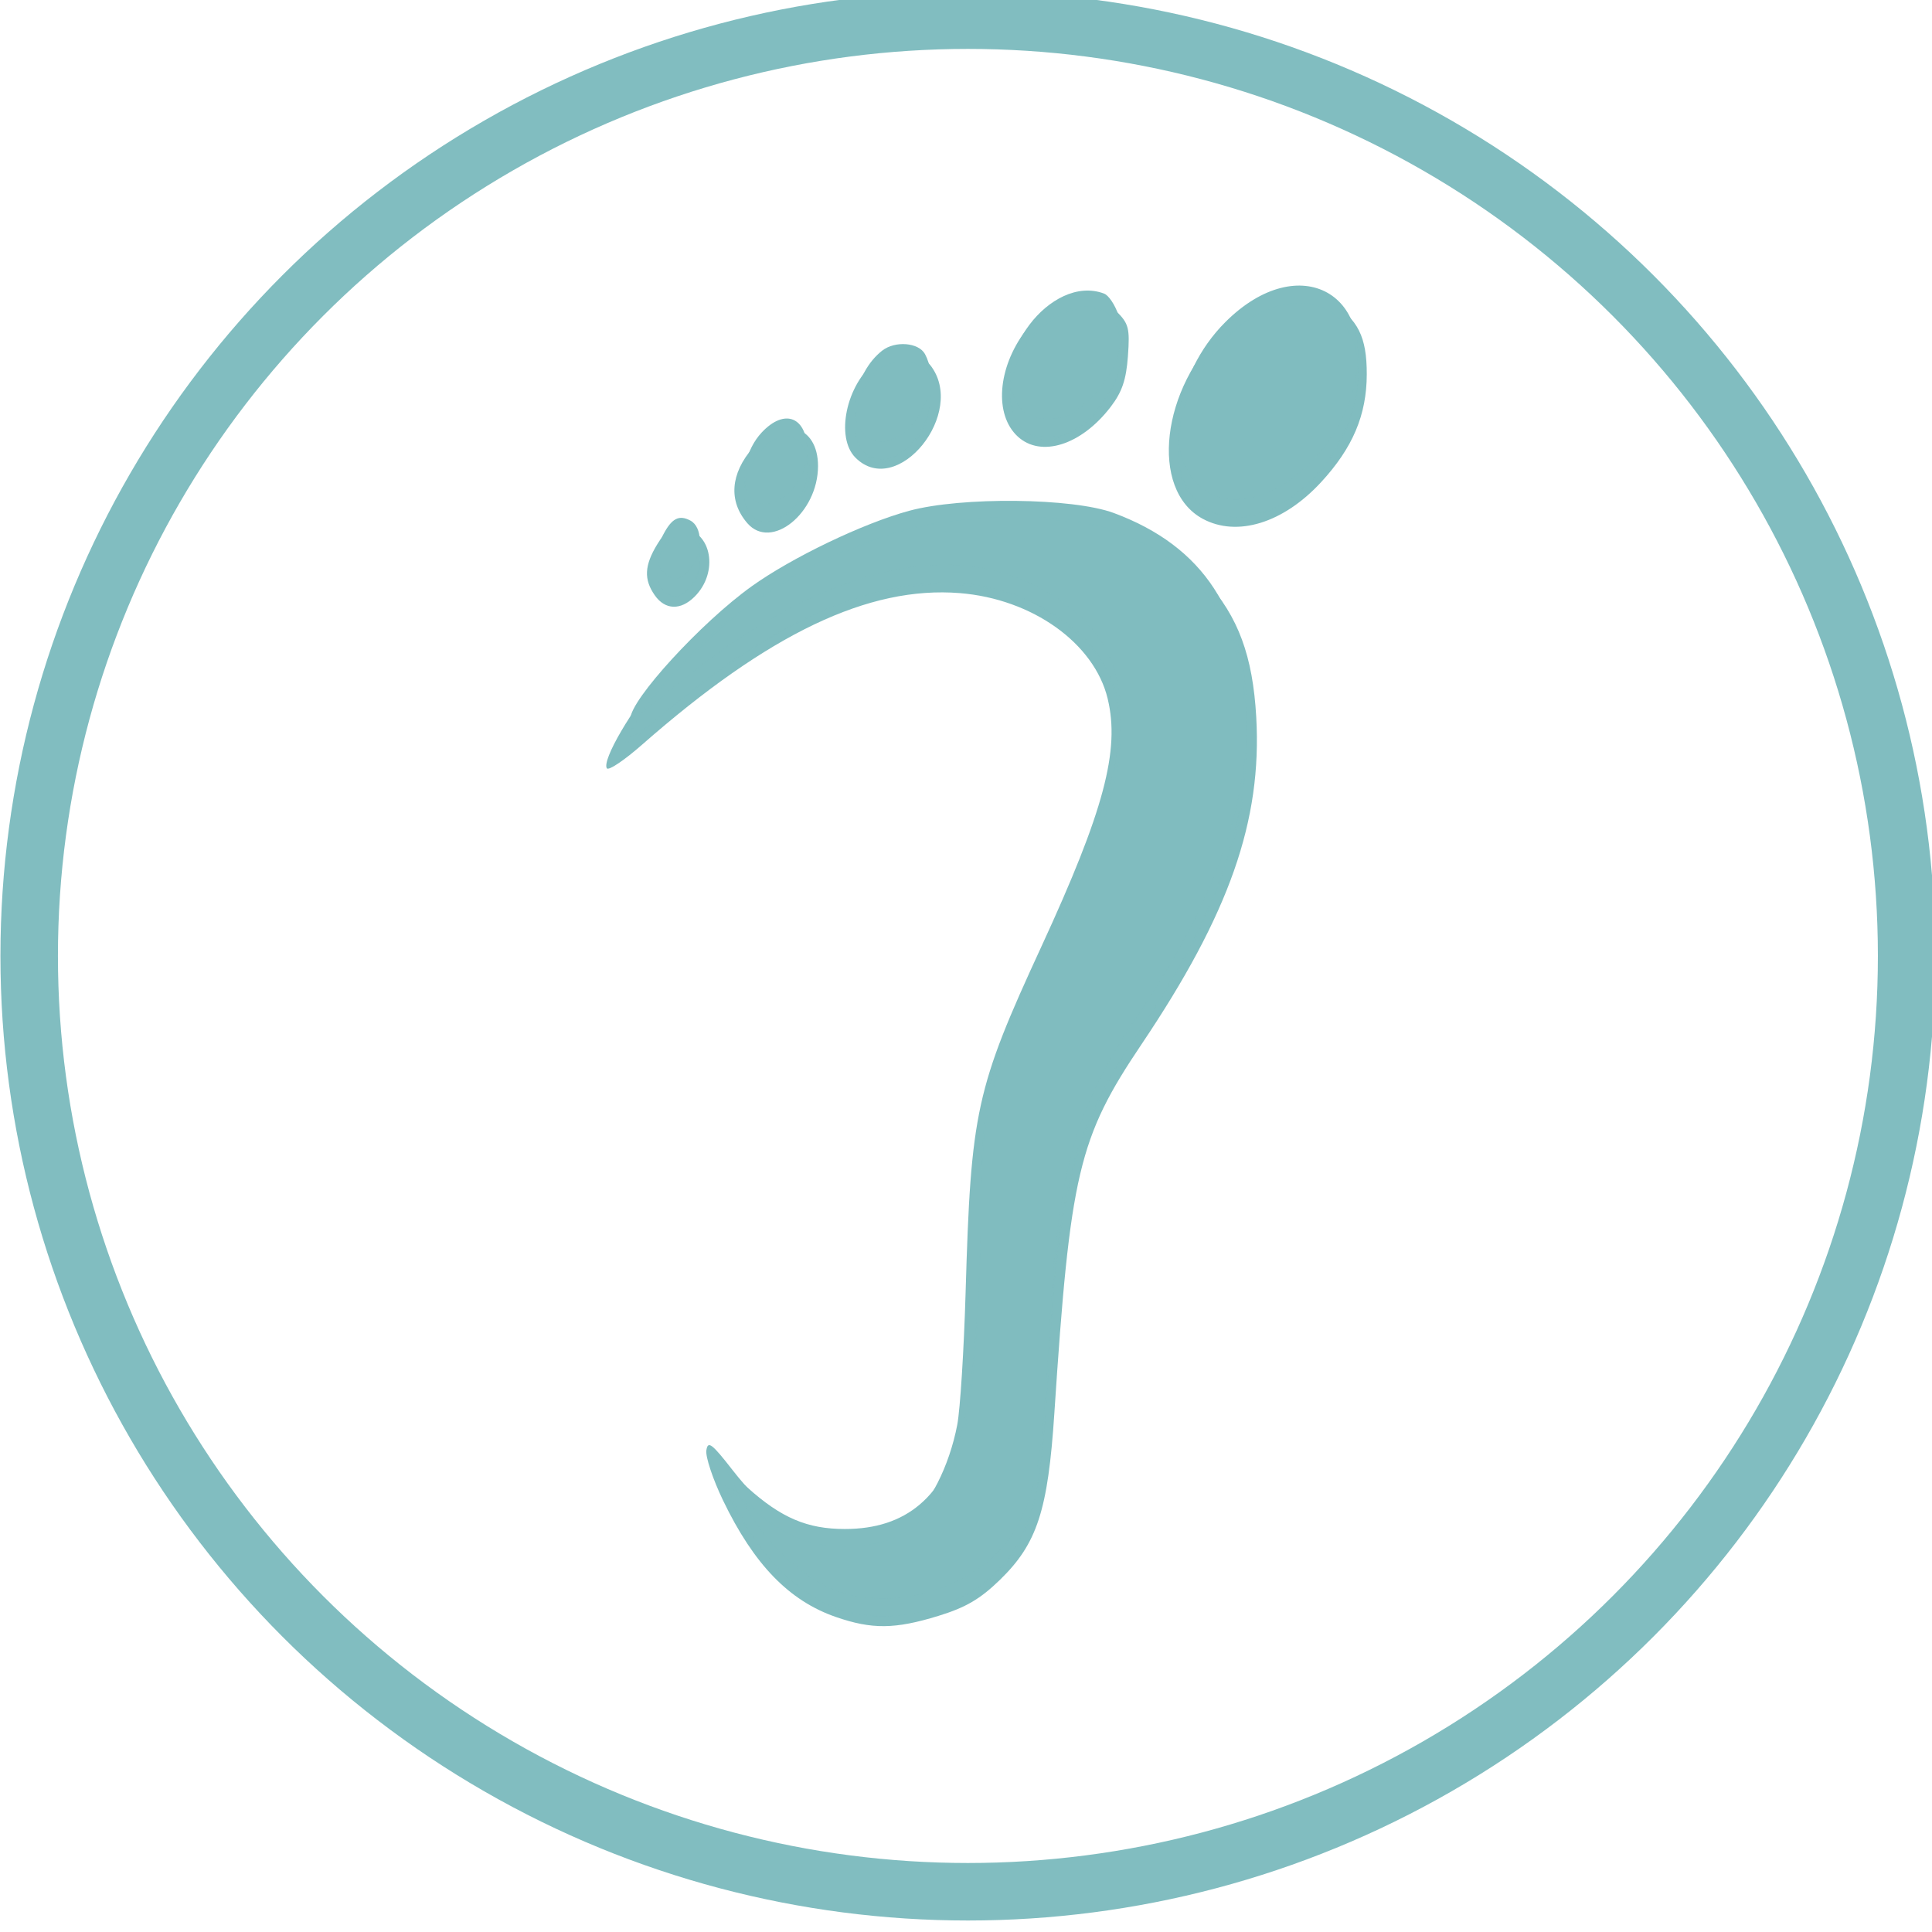 <svg xmlns:dc="http://purl.org/dc/elements/1.1/" xmlns:cc="http://creativecommons.org/ns#" xmlns:rdf="http://www.w3.org/1999/02/22-rdf-syntax-ns#" xmlns:svg="http://www.w3.org/2000/svg" xmlns="http://www.w3.org/2000/svg" xmlns:sodipodi="http://sodipodi.sourceforge.net/DTD/sodipodi-0.dtd" xmlns:inkscape="http://www.inkscape.org/namespaces/inkscape" inkscape:export-ydpi="1354.7" inkscape:export-xdpi="1354.7" inkscape:export-filename="C:\Users\DVX\Documents\PRIVE\C&#xE9;line\Site 2020\Logo-R&#xE9;flexo-Bleu-Vert3000.png" sodipodi:docname="Logo-R&#xE9;flexo-Bleu-Vert+sansmarge.svg" inkscape:version="1.0 (4035a4fb49, 2020-05-01)" id="svg1025" viewBox="0 0 56.646 56.648" height="56.648mm" width="56.646mm"><defs id="defs1019"></defs><g transform="translate(548.195,54.075)" id="layer1" inkscape:groupmode="layer" inkscape:label="Calque 1"><g transform="matrix(0.218,0,0,0.218,-556.233,-217.114)" style="display:inline" id="g908" inkscape:export-xdpi="1037" inkscape:export-ydpi="1037"><g style="display:inline;fill:#80bcbf;fill-opacity:0.996;stroke:none;stroke-opacity:1" transform="matrix(0.721,0,0,0.718,7.194,845.568)" id="g4856"><path sodipodi:nodetypes="sssssssssssssssssssssssssssssssssssssssssssssssss" inkscape:connector-curvature="0" id="path4845" d="m 197.133,166.86 c -8.757,-3.027 -15.332,-9.837 -21.092,-21.846 -1.894,-3.95 -3.296,-8.17 -3.116,-9.379 0.28,-1.875 1.012,-1.315 4.979,3.805 2.558,3.301 6.348,7.297 8.422,8.879 3.477,2.652 4.441,2.877 12.35,2.877 7.462,0 9.017,-0.313 11.956,-2.409 3.858,-2.752 7.622,-10.183 9.097,-17.963 0.545,-2.874 1.248,-14.091 1.561,-24.927 0.978,-33.787 1.901,-38.007 14.143,-64.661 11.648,-25.359 14.674,-36.729 12.352,-46.41 -2.494,-10.397 -14.053,-18.683 -27.588,-19.775 -17.006,-1.373 -35.662,7.57 -59.301,28.426 -3.292,2.905 -6.233,4.882 -6.534,4.394 -0.947,-1.532 4.591,-11.04 10.56,-18.131 7.462,-8.865 16.938,-15.974 29.332,-22.003 17.764,-8.642 34.949,-11.092 50.4,-7.185 10.271,2.597 15.491,5.561 21.431,12.167 6.052,6.732 8.774,14.117 9.415,25.548 1.088,19.409 -4.986,36.803 -21.415,61.323 -11.745,17.529 -13.306,24.172 -16.25,69.147 -1.19,18.172 -3.211,24.378 -10.145,31.148 -3.676,3.589 -6.368,5.173 -11.474,6.75 -8.09,2.499 -12.359,2.549 -19.082,0.225 z m -33.822,-191.387 c -2.085,-2.977 -1.956,-5.611 0.471,-9.592 1.607,-2.636 2.571,-3.25 4.715,-3 5.449,0.635 6.78,8.291 2.232,12.84 -2.599,2.599 -5.492,2.502 -7.418,-0.248 z m 17.25,-13.527 c -3.544,-4.126 -3.161,-9.271 1.052,-14.136 5.357,-6.186 12.141,-4.266 12.141,3.435 0,8.818 -8.729,15.898 -13.193,10.7 z m 84.956,-0.815 c -9.992,-5.421 -7.782,-24.595 4.118,-35.726 7.03,-6.576 14.06,-8.262 19.816,-4.753 5.011,3.055 6.681,6.414 6.666,13.405 -0.017,7.626 -2.611,13.778 -8.522,20.216 -7.029,7.655 -15.664,10.337 -22.077,6.858 z m -64.763,-11.435 c -3.81,-3.81 -1.748,-13.694 3.762,-18.027 3.569,-2.807 7.645,-2.542 10.166,0.662 6.964,8.853 -6.123,25.17 -13.927,17.365 z m 30.235,-3.996 c -4.388,-4.088 -3.753,-12.801 1.441,-19.755 4.87,-6.521 12.492,-8.172 16.985,-3.679 2.302,2.302 2.526,3.178 2.148,8.402 -0.321,4.435 -1.095,6.715 -3.231,9.515 -5.458,7.155 -13.006,9.557 -17.343,5.517 z" style="fill:#80bcbf;fill-opacity:0.996;stroke:none;stroke-opacity:1"></path><path sodipodi:nodetypes="sssssssssssssssssssssssssssssssssssssssssssssscs" inkscape:connector-curvature="0" id="path4843" d="m 195.254,164.305 c -5.631,-2.67 -10.83,-7.752 -15.403,-15.056 -4.405,-7.036 -3.899,-8.792 1.051,-3.641 5.25,5.464 10.875,8.036 17.635,8.065 19.247,0.08 25.136,-13.933 25.623,-60.978 0.101,-9.701 0.717,-19.601 1.384,-22.215 1.578,-6.185 5.662,-16.305 13.03,-32.285 8.269,-17.935 10.39,-24.571 10.953,-34.274 0.625,-10.754 -1.129,-15.563 -7.893,-21.644 -6.969,-6.266 -14.215,-8.833 -24.88,-8.815 -16.248,0.027 -33.485,8.447 -54.75,26.743 -4.755,4.091 -5.236,3.822 -2.136,-1.194 3.572,-5.779 11.082,-13.979 17.5,-19.107 14.662,-11.714 31.533,-18.262 48.912,-18.984 12.89,-0.536 19.96,0.68 28.359,4.877 7.08,3.538 12.379,9.103 15.979,16.779 2.458,5.242 2.634,6.561 2.614,19.62 -0.02,13.135 -0.219,14.57 -3.222,23.223 -4.104,11.825 -8.08,19.676 -15.36,30.329 -12.643,18.501 -16.155,31.01 -17.813,63.448 -1.06,20.731 -2.577,29.326 -6.216,35.214 -6.547,10.593 -23.748,15.405 -35.368,9.896 z M 164.164,-26.805 c -0.89,-3.547 0.267,-7.257 2.665,-8.541 2.836,-1.518 4.924,0.394 4.924,4.508 0,5.676 -6.332,9.04 -7.589,4.033 z m 16.533,-13.605 c -2.506,-4.683 2.127,-13.895 6.988,-13.895 2.939,0 5.218,4.002 4.454,7.822 -1.36,6.801 -8.908,10.807 -11.442,6.073 z m 83.822,-1.815 c -3.134,-2.803 -3.264,-3.215 -3.227,-10.25 0.03,-5.651 0.57,-8.36 2.358,-11.83 4.672,-9.067 12.554,-15 19.928,-15 14.011,0 14.782,22.087 1.2,34.358 -7.383,6.67 -14.739,7.658 -20.26,2.722 z m -62.111,-8.908 c -3.295,-3.641 -1.242,-13.717 3.29,-16.142 2.586,-1.384 6.383,-1.302 7.855,0.17 1.676,1.676 1.498,8.324 -0.317,11.833 -1.367,2.643 -5.978,5.967 -8.278,5.967 -0.492,0 -1.639,-0.823 -2.55,-1.829 z m 31.66,-3.178 c -4.984,-2.008 -5.61,-10.544 -1.287,-17.538 3.118,-5.045 9.832,-8.112 13.695,-6.255 7.705,3.703 3.443,19.327 -6.394,23.436 -1.796,0.75 -3.392,1.335 -3.547,1.301 -0.155,-0.035 -1.265,-0.459 -2.467,-0.944 z" style="fill:#80bcbf;fill-opacity:0.996;stroke:none;stroke-opacity:1"></path><path sodipodi:nodetypes="sssssssssssssssssssssssssssssssssssssssssssssscs" inkscape:connector-curvature="0" id="path4841" d="m 195.254,164.305 c -5.631,-2.67 -10.83,-7.752 -15.403,-15.056 -4.405,-7.036 -3.899,-8.792 1.051,-3.641 5.25,5.464 10.875,8.036 17.635,8.065 19.247,0.08 25.136,-13.933 25.623,-60.978 0.101,-9.701 0.717,-19.601 1.384,-22.215 1.578,-6.185 5.662,-16.305 13.03,-32.285 8.269,-17.935 10.39,-24.571 10.953,-34.274 0.625,-10.754 -1.129,-15.563 -7.893,-21.644 -6.969,-6.266 -14.215,-8.833 -24.88,-8.815 -16.248,0.027 -33.485,8.447 -54.75,26.743 -4.755,4.091 -5.236,3.822 -2.136,-1.194 3.572,-5.779 11.082,-13.979 17.5,-19.107 14.662,-11.714 31.533,-18.262 48.912,-18.984 12.89,-0.536 19.96,0.68 28.359,4.877 7.08,3.538 12.379,9.103 15.979,16.779 2.458,5.242 2.634,6.561 2.614,19.62 -0.02,13.135 -0.219,14.57 -3.222,23.223 -4.104,11.825 -8.08,19.676 -15.36,30.329 -12.643,18.501 -16.155,31.01 -17.813,63.448 -1.06,20.731 -2.577,29.326 -6.216,35.214 -6.547,10.593 -23.748,15.405 -35.368,9.896 z M 164.164,-26.805 c -0.89,-3.547 0.267,-7.257 2.665,-8.541 2.836,-1.518 4.924,0.394 4.924,4.508 0,5.676 -6.332,9.04 -7.589,4.033 z m 16.533,-13.605 c -2.506,-4.683 2.127,-13.895 6.988,-13.895 2.939,0 5.218,4.002 4.454,7.822 -1.36,6.801 -8.908,10.807 -11.442,6.073 z m 83.822,-1.815 c -3.134,-2.803 -3.264,-3.215 -3.227,-10.25 0.03,-5.651 0.57,-8.36 2.358,-11.83 4.672,-9.067 12.554,-15 19.928,-15 14.011,0 14.782,22.087 1.2,34.358 -7.383,6.67 -14.739,7.658 -20.26,2.722 z m -62.111,-8.908 c -3.295,-3.641 -1.242,-13.717 3.29,-16.142 2.586,-1.384 6.383,-1.302 7.855,0.17 1.676,1.676 1.498,8.324 -0.317,11.833 -1.367,2.643 -5.978,5.967 -8.278,5.967 -0.492,0 -1.639,-0.823 -2.55,-1.829 z m 31.66,-3.178 c -4.984,-2.008 -5.61,-10.544 -1.287,-17.538 3.118,-5.045 9.832,-8.112 13.695,-6.255 7.705,3.703 3.443,19.327 -6.394,23.436 -1.796,0.75 -3.392,1.335 -3.547,1.301 -0.155,-0.035 -1.265,-0.459 -2.467,-0.944 z" style="fill:#80bcbf;fill-opacity:0.996;stroke:none;stroke-opacity:1"></path><path sodipodi:nodetypes="sssssssssssssssssssssssssssssssssssssssssssssscs" inkscape:connector-curvature="0" id="path4839" d="m 195.254,164.305 c -5.631,-2.67 -10.83,-7.752 -15.403,-15.056 -4.405,-7.036 -3.899,-8.792 1.051,-3.641 5.25,5.464 10.875,8.036 17.635,8.065 19.247,0.08 25.136,-13.933 25.623,-60.978 0.101,-9.701 0.717,-19.601 1.384,-22.215 1.578,-6.185 5.662,-16.305 13.03,-32.285 8.269,-17.935 10.39,-24.571 10.953,-34.274 0.625,-10.754 -1.129,-15.563 -7.893,-21.644 -6.969,-6.266 -14.215,-8.833 -24.88,-8.815 -16.248,0.027 -33.485,8.447 -54.75,26.743 -4.755,4.091 -5.236,3.822 -2.136,-1.194 3.572,-5.779 11.082,-13.979 17.5,-19.107 14.662,-11.714 31.533,-18.262 48.912,-18.984 12.89,-0.536 19.96,0.68 28.359,4.877 7.08,3.538 12.379,9.103 15.979,16.779 2.458,5.242 2.634,6.561 2.614,19.62 -0.02,13.135 -0.219,14.57 -3.222,23.223 -4.104,11.825 -8.08,19.676 -15.36,30.329 -12.643,18.501 -16.155,31.01 -17.813,63.448 -1.06,20.731 -2.577,29.326 -6.216,35.214 -6.547,10.593 -23.748,15.405 -35.368,9.896 z M 164.164,-26.805 c -0.89,-3.547 0.267,-7.257 2.665,-8.541 2.836,-1.518 4.924,0.394 4.924,4.508 0,5.676 -6.332,9.04 -7.589,4.033 z m 16.533,-13.605 c -2.506,-4.683 2.127,-13.895 6.988,-13.895 2.939,0 5.218,4.002 4.454,7.822 -1.36,6.801 -8.908,10.807 -11.442,6.073 z m 83.822,-1.815 c -3.134,-2.803 -3.264,-3.215 -3.227,-10.25 0.03,-5.651 0.57,-8.36 2.358,-11.83 4.672,-9.067 12.554,-15 19.928,-15 14.011,0 14.782,22.087 1.2,34.358 -7.383,6.67 -14.739,7.658 -20.26,2.722 z m -62.111,-8.908 c -3.295,-3.641 -1.242,-13.717 3.29,-16.142 2.586,-1.384 6.383,-1.302 7.855,0.17 1.676,1.676 1.498,8.324 -0.317,11.833 -1.367,2.643 -5.978,5.967 -8.278,5.967 -0.492,0 -1.639,-0.823 -2.55,-1.829 z m 31.66,-3.178 c -4.984,-2.008 -5.61,-10.544 -1.287,-17.538 3.118,-5.045 9.832,-8.112 13.695,-6.255 7.705,3.703 3.443,19.327 -6.394,23.436 -1.796,0.75 -3.392,1.335 -3.547,1.301 -0.155,-0.035 -1.265,-0.459 -2.467,-0.944 z" style="fill:#80bcbf;fill-opacity:0.996;stroke:none;stroke-opacity:1"></path><path sodipodi:nodetypes="sscssssssssssssssssssssssssssssssssssssssss" inkscape:connector-curvature="0" id="path4837" d="m 198.518,165.699 c -7.267,-2.188 -14.873,-9.34 -19.369,-18.211 l -2.675,-5.279 4.095,3.699 c 6.311,5.702 11.179,7.786 18.185,7.786 11.451,0 18.505,-6.005 21.906,-18.649 1.966,-7.307 3.298,-23.341 3.519,-42.351 0.253,-21.819 1.07,-25.049 12.701,-50.238 3.876,-8.394 8.426,-19.312 10.11,-24.262 6.922,-20.339 2.919,-33.3 -12.737,-41.24 -18.09,-9.174 -42.759,-1.911 -68.935,20.296 -3.611,3.063 -6.565,5.154 -6.565,4.646 0,-3.53 13.186,-17.989 22.572,-24.749 7.541,-5.432 20.843,-11.842 29.428,-14.182 9.758,-2.659 30.521,-2.435 38.168,0.41 16.752,6.235 24.832,18.691 24.832,38.279 0,17.515 -6.343,34.947 -20.265,55.688 -12.1,18.028 -15.067,28.977 -16.761,61.851 -1.086,21.081 -2.363,28.075 -6.374,34.92 -5.604,9.562 -20.523,14.991 -31.836,11.584 z M 164.954,-25.505 c -1.514,-1.514 -1.533,-4.298 -0.05,-7.116 1.59,-3.021 2.936,-3.709 5.046,-2.579 2.238,1.198 2.365,5.649 0.247,8.673 -1.738,2.482 -3.45,2.816 -5.243,1.022 z m 15.744,-14.905 c -1.554,-2.903 -0.38,-8.132 2.531,-11.273 4.316,-4.657 8.525,-2.929 8.525,3.501 0,7.273 -8.228,13.057 -11.056,7.771 z m 85.173,-0.525 c -7.998,-5.602 -6.02,-21.561 3.901,-31.483 13.799,-13.799 28.999,-5.215 23.607,13.33 -4.143,14.251 -19.041,24.083 -27.508,18.152 z m -62.974,-9.982 c -4.021,-2.817 -2.422,-11.983 2.811,-16.106 2.422,-1.909 6.832,-1.55 8.011,0.652 4.001,7.476 -4.625,19.794 -10.822,15.453 z m 28.414,-5.61 c -6.184,-8.829 5.884,-24.999 15.813,-21.189 0.843,0.324 2.03,2.094 2.638,3.935 1.628,4.934 -0.26,10.729 -5.06,15.529 -3.262,3.262 -4.632,3.947 -7.891,3.947 -2.941,0 -4.339,-0.565 -5.5,-2.223 z" style="fill:#80bcbf;fill-opacity:0.996;stroke:none;stroke-opacity:1"></path><path sodipodi:nodetypes="sscssssssssssssssssssssssssssssssssssssssss" inkscape:connector-curvature="0" id="path4835" d="m 198.518,162.368 c -7.267,-2.188 -14.873,-9.34 -19.369,-18.211 l -2.675,-5.279 4.095,3.699 c 6.311,5.702 11.179,7.786 18.185,7.786 11.451,0 18.505,-6.005 21.906,-18.649 1.966,-7.307 3.298,-23.341 3.519,-42.351 0.253,-21.819 1.07,-25.049 12.701,-50.238 3.876,-8.394 8.426,-19.312 10.11,-24.262 6.922,-20.339 2.919,-33.3 -12.737,-41.24 -18.09,-9.174 -42.759,-1.911 -68.935,20.296 -3.611,3.063 -6.565,5.154 -6.565,4.646 0,-3.53 13.186,-17.989 22.572,-24.749 7.541,-5.432 20.843,-11.842 29.428,-14.182 9.758,-2.659 30.521,-2.435 38.168,0.41 16.752,6.235 24.832,18.691 24.832,38.279 0,17.515 -6.343,34.947 -20.265,55.688 -12.1,18.028 -15.067,28.977 -16.761,61.851 -1.086,21.081 -2.363,28.075 -6.374,34.92 -5.604,9.562 -20.523,14.991 -31.836,11.584 z M 164.954,-28.837 c -1.514,-1.514 -1.533,-4.298 -0.05,-7.116 1.59,-3.021 2.936,-3.709 5.046,-2.579 2.238,1.198 2.365,5.649 0.247,8.673 -1.738,2.482 -3.45,2.816 -5.243,1.022 z m 15.744,-14.905 c -1.554,-2.903 -0.38,-8.132 2.531,-11.273 4.316,-4.657 8.525,-2.929 8.525,3.501 0,7.273 -8.228,13.057 -11.056,7.771 z m 85.173,-0.525 c -7.998,-5.602 -6.02,-21.561 3.901,-31.483 13.799,-13.799 28.999,-5.215 23.607,13.33 -4.143,14.251 -19.041,24.083 -27.508,18.152 z m -62.974,-9.982 c -4.021,-2.817 -2.422,-11.983 2.811,-16.106 2.422,-1.909 6.832,-1.55 8.011,0.652 4.001,7.476 -4.625,19.794 -10.822,15.453 z m 28.414,-5.61 c -6.184,-8.829 5.884,-24.999 15.813,-21.189 0.843,0.324 2.03,2.094 2.638,3.935 1.628,4.934 -0.26,10.729 -5.06,15.529 -3.262,3.262 -4.632,3.947 -7.891,3.947 -2.941,0 -4.339,-0.565 -5.5,-2.223 z" style="fill:#80bcbf;fill-opacity:0.996;stroke:none;stroke-opacity:1"></path></g><ellipse ry="125.86" rx="126.254" cy="876.456" cx="167.051" id="path3411-7" style="display:inline;opacity:0.992;fill:none;fill-rule:evenodd;stroke:#80bcbf;stroke-width:7.734;stroke-linecap:butt;stroke-linejoin:miter;stroke-miterlimit:4;stroke-dasharray:none;stroke-opacity:1"></ellipse></g></g></svg>